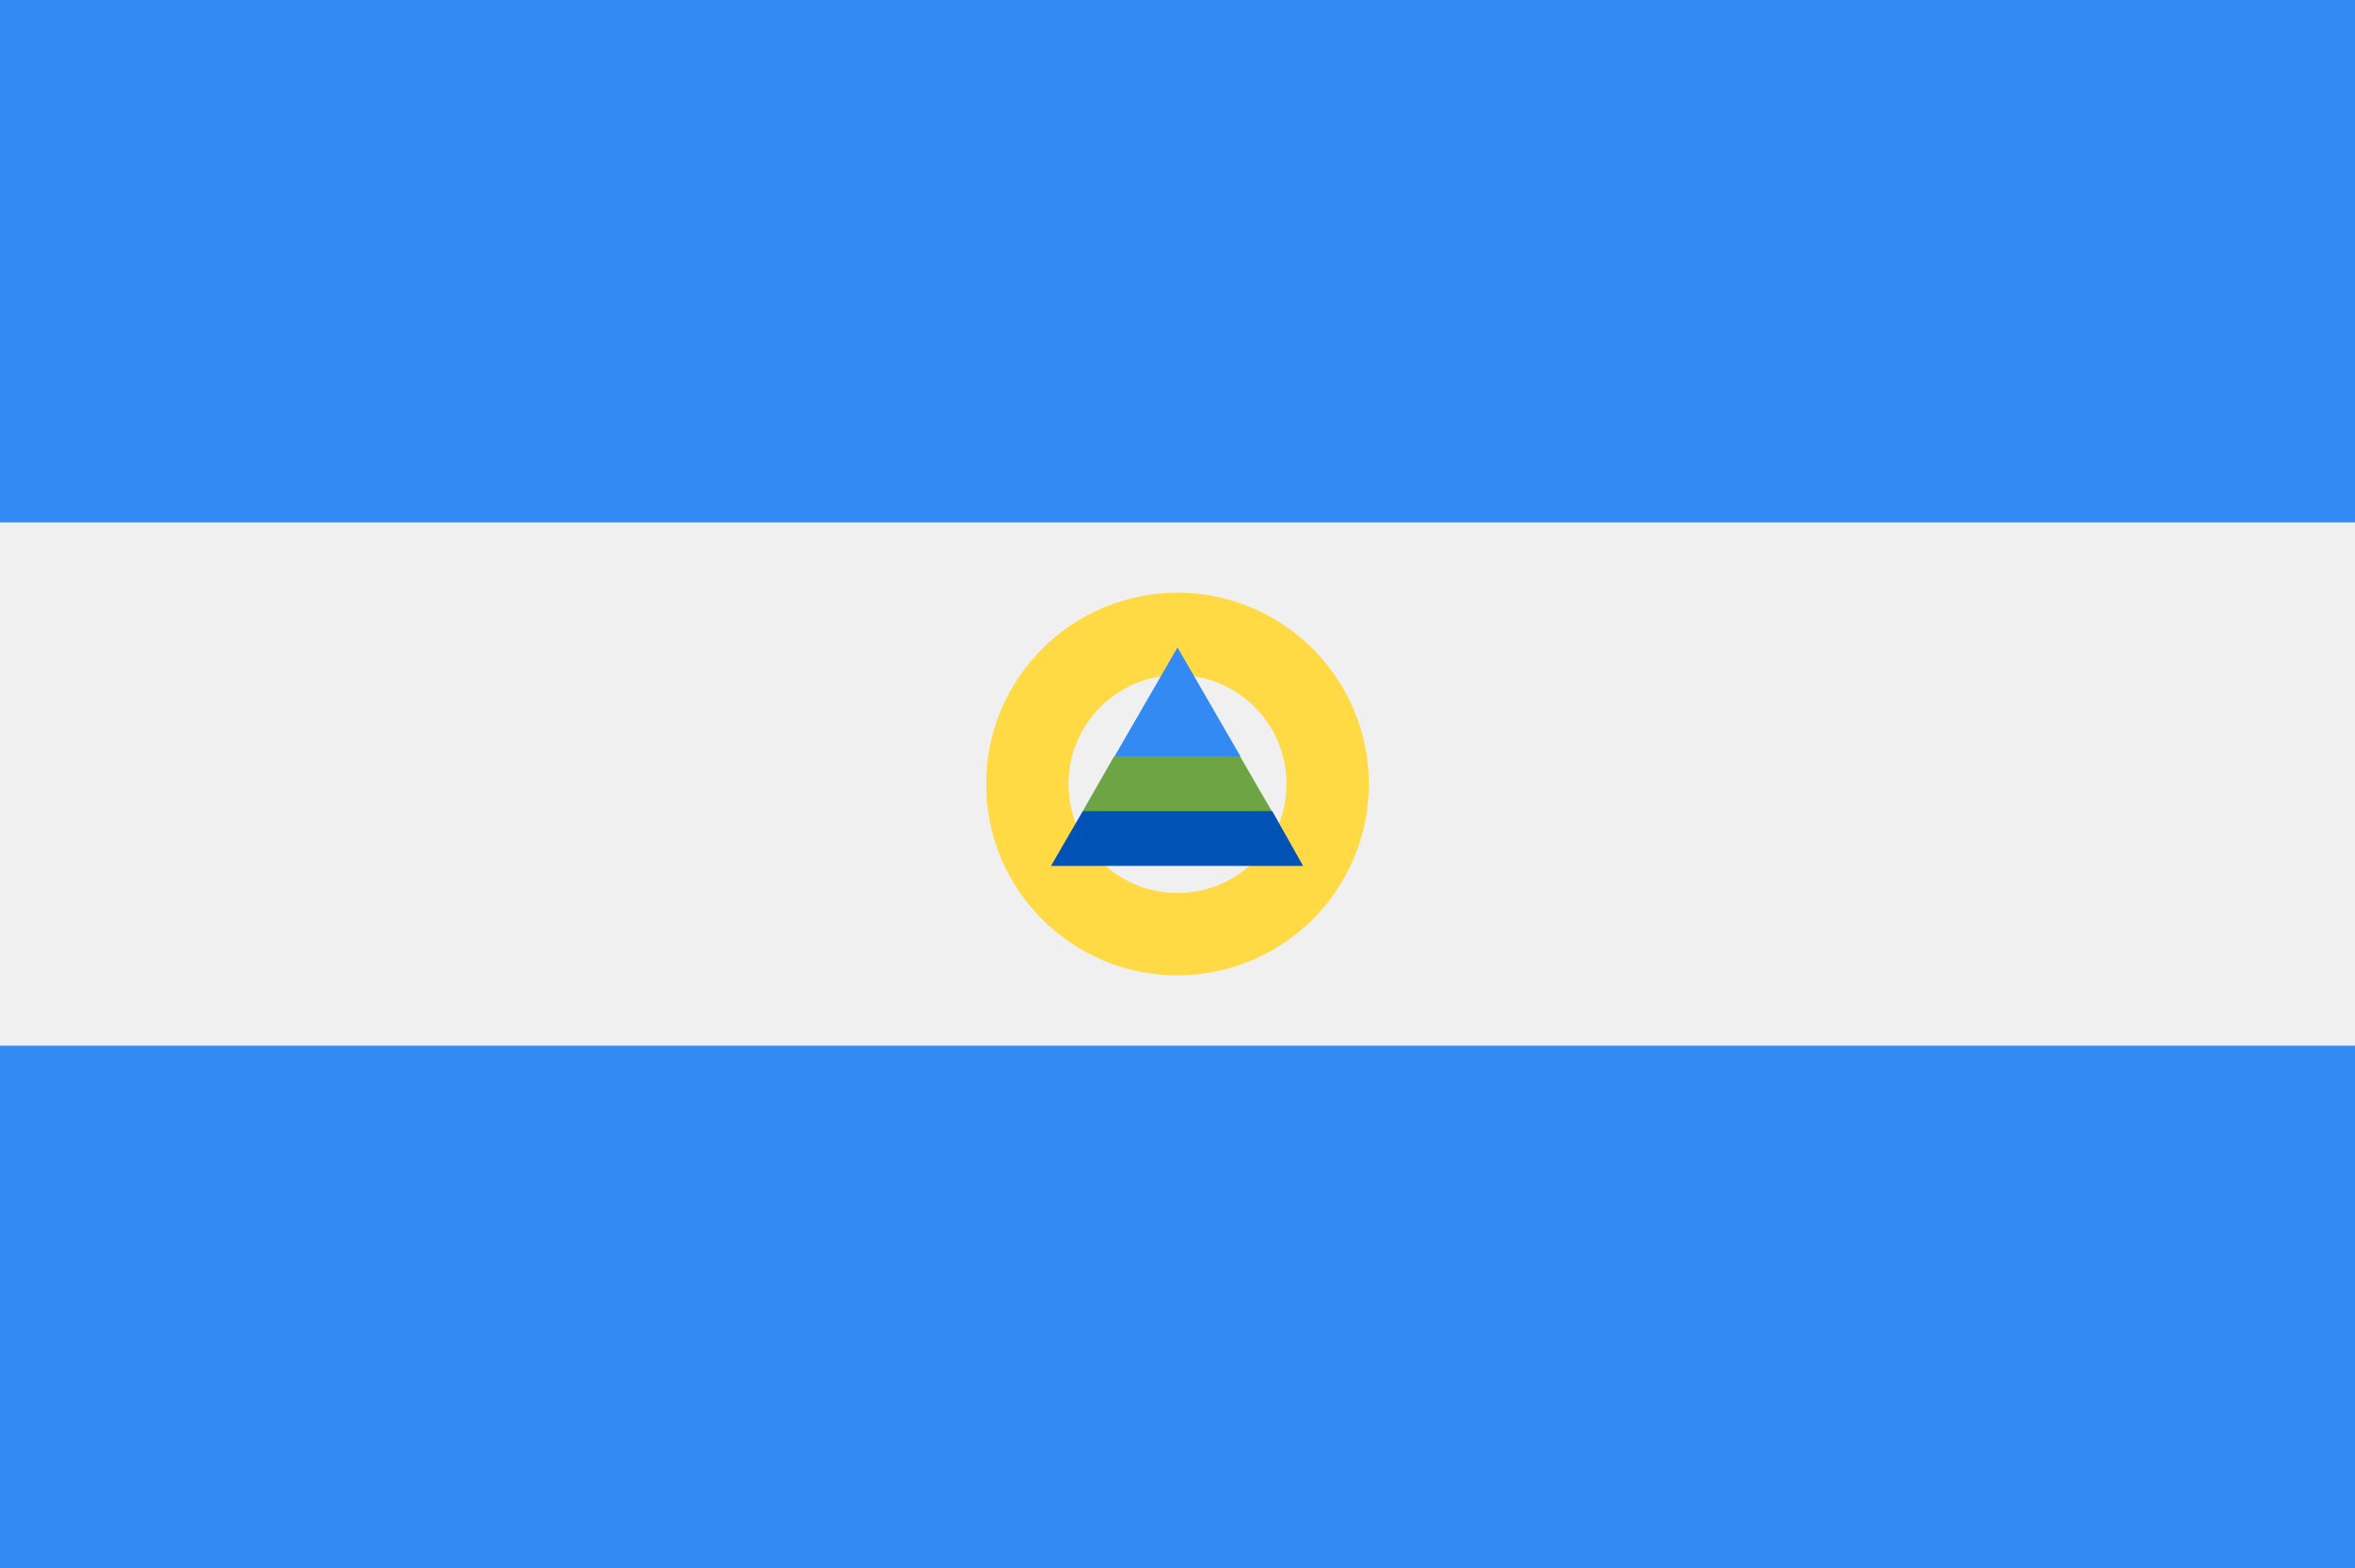 <svg version="1.1" id="Layer_1" xmlns="http://www.w3.org/2000/svg" x="0" y="0" viewBox="0 0 512 341" xml:space="preserve"><style>.st1{fill:#338af3}</style><path d="M0-.2h512v341.3H0V-.2z" fill="#f0f0f0"/><path class="st1" d="M0-.2h512v113.8H0V-.2zm0 227.6h512v113.8H0V227.4z"/><path d="M256 128.9c-22.9 0-41.6 18.6-41.6 41.6s18.6 41.6 41.6 41.6c22.9 0 41.6-18.6 41.6-41.6s-18.7-41.6-41.6-41.6zm0 65.3c-13.1 0-23.7-10.6-23.7-23.7s10.6-23.7 23.7-23.7 23.7 10.6 23.7 23.7-10.6 23.7-23.7 23.7z" fill="#ffda44"/><path d="M276.6 176.4l-20.6-5.9-20.6 5.9-6.9 11.9h54.8l-6.7-11.9z" fill="#0052b4"/><path class="st1" d="M256 140.8l-13.7 23.7 13.7 5.9 13.7-5.9-13.7-23.7z"/><path d="M235.4 176.4h41.1l-6.9-11.9h-27.4l-6.8 11.9z" fill="#6da544"/></svg>